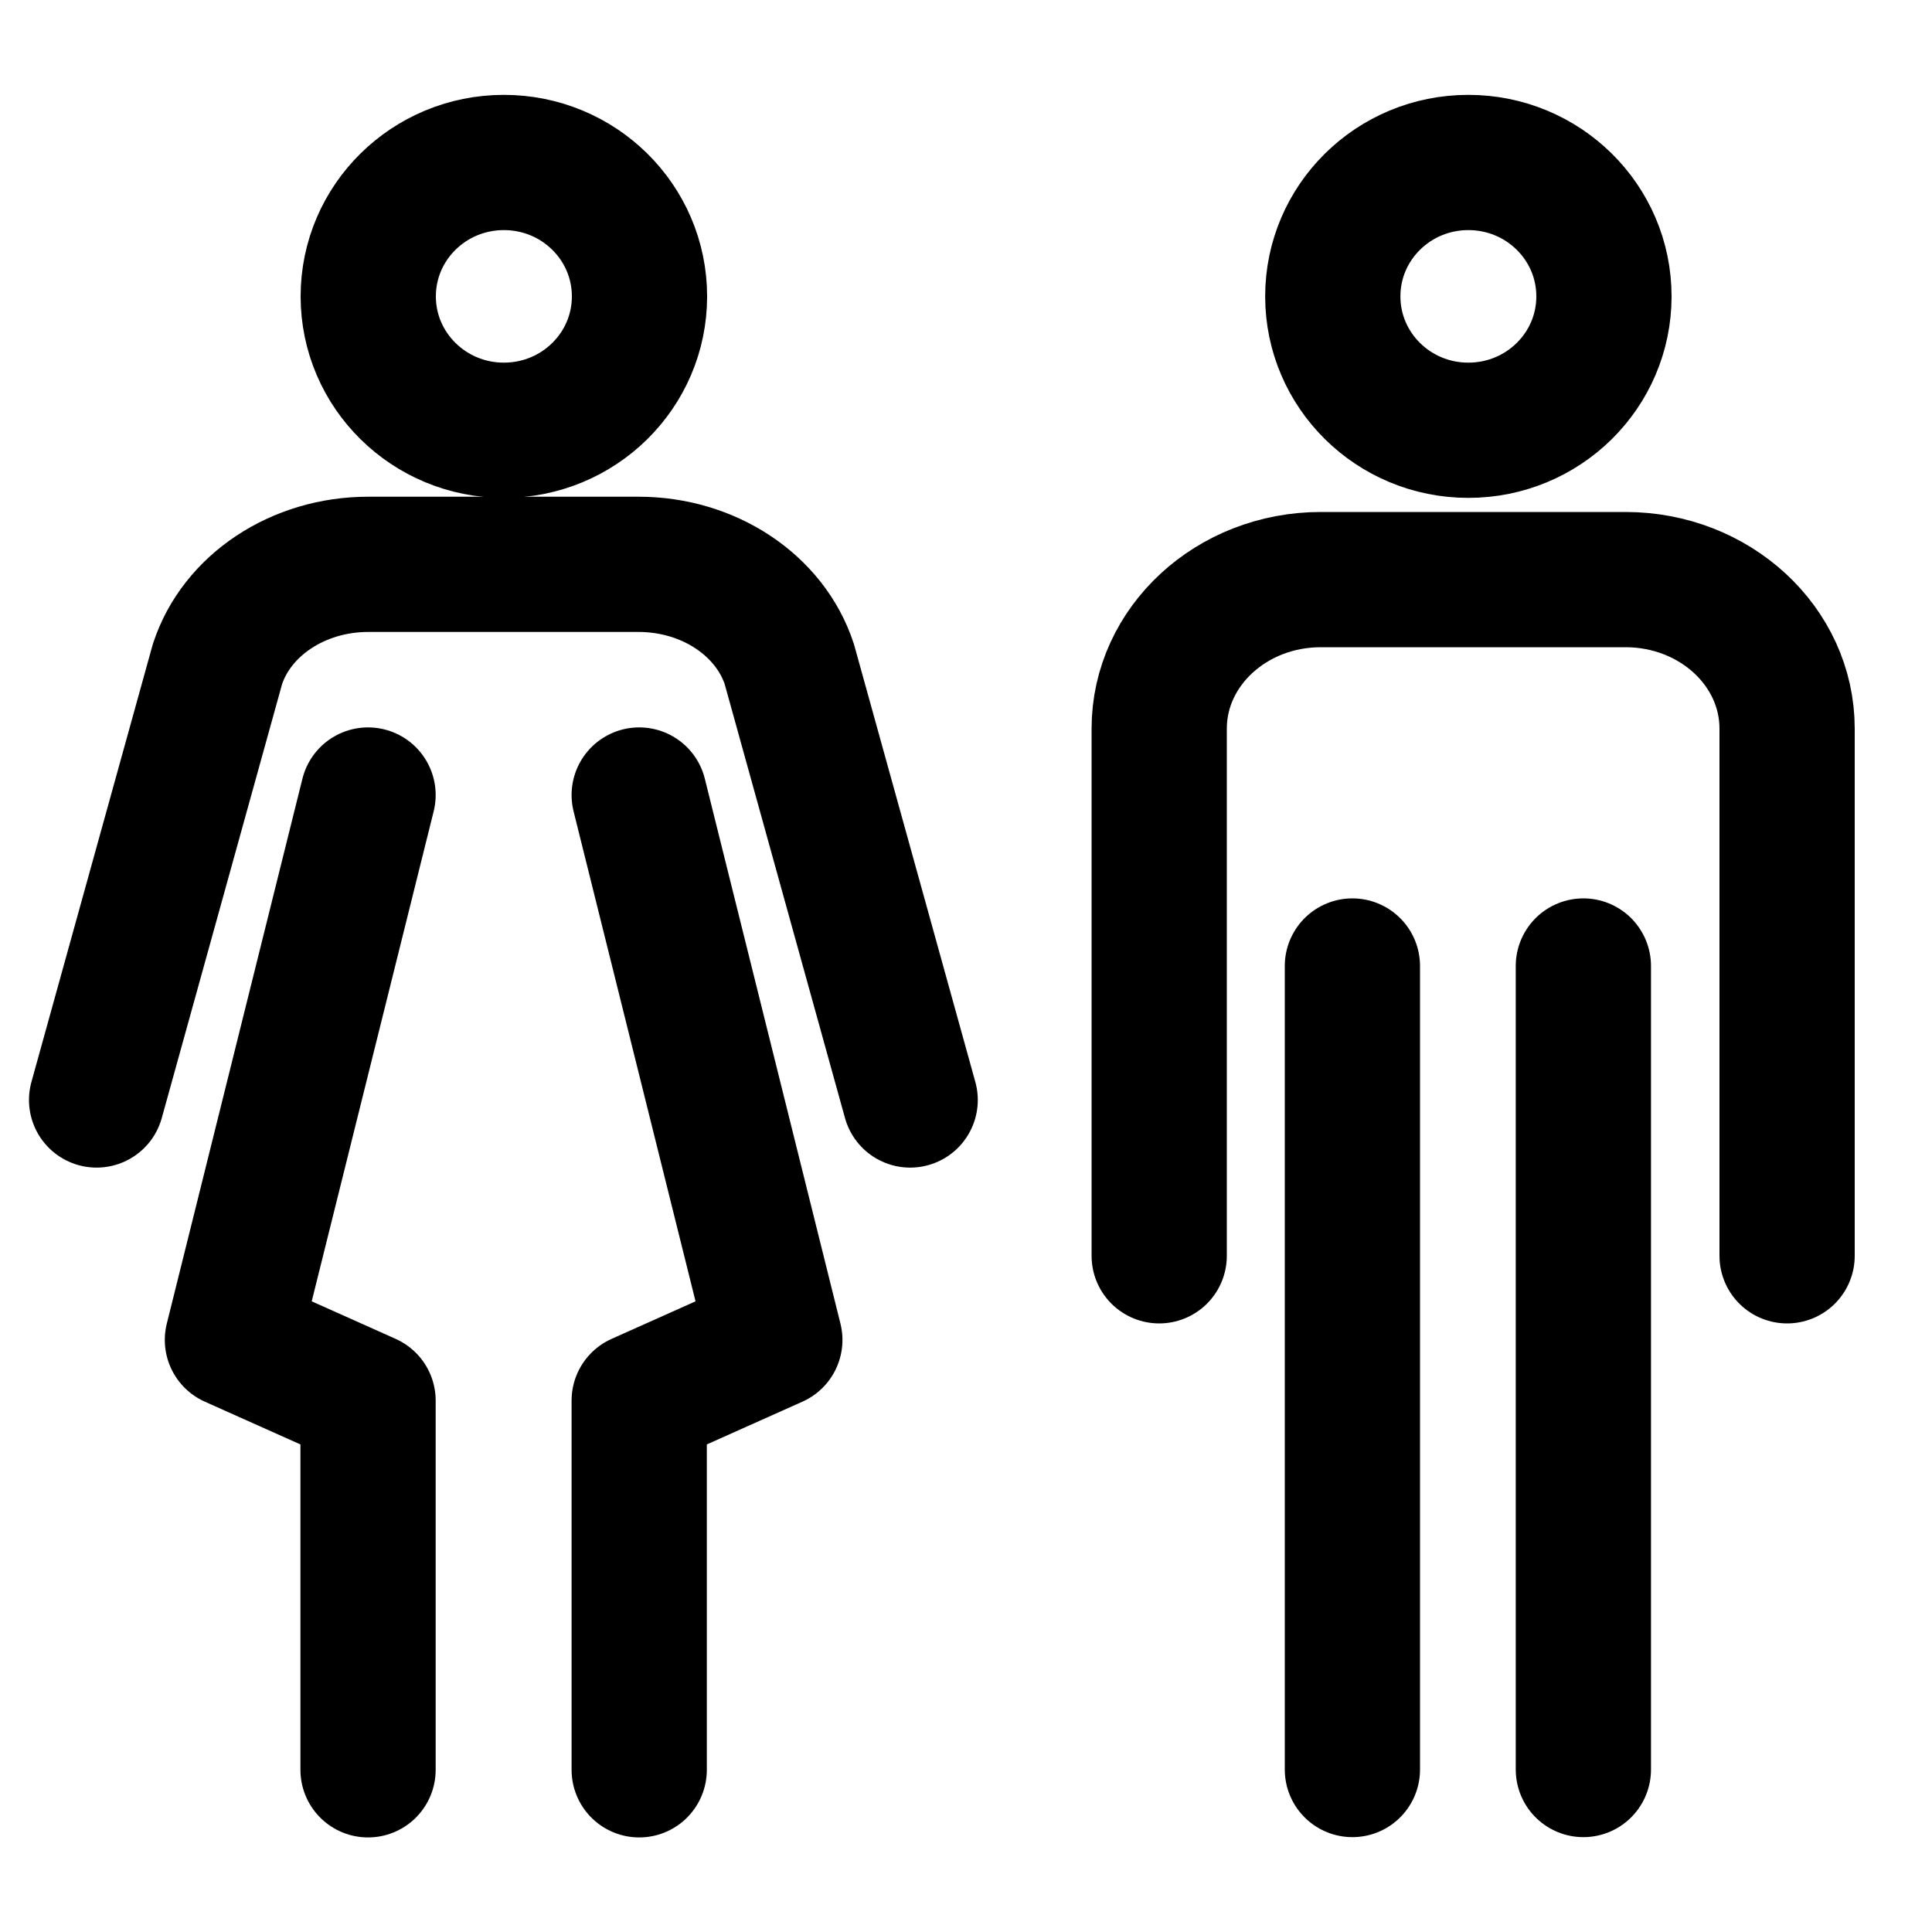 <svg width="20" height="20" viewBox="0 0 20 20" fill="none" xmlns="http://www.w3.org/2000/svg">
<g clip-path="url(#clip0_924_32776)">
<path d="M15.2 4.454C15.976 4.454 16.604 3.834 16.604 3.068C16.604 2.302 15.976 1.682 15.2 1.682C14.425 1.682 13.797 2.302 13.797 3.068C13.797 3.834 14.425 4.454 15.2 4.454Z" stroke="black" stroke-width="1.4" stroke-linecap="round" stroke-linejoin="round"/>
<path d="M12 13V7.543C12 6.691 12.749 6 13.673 6H16.827C17.751 6 18.5 6.691 18.5 7.543V13" stroke="black" stroke-width="1.4" stroke-linecap="round" stroke-linejoin="round"/>
<path d="M16.391 10V18.318" stroke="black" stroke-width="1.4" stroke-linecap="round" stroke-linejoin="round"/>
<path d="M14 18.318V10" stroke="black" stroke-width="1.4" stroke-linecap="round" stroke-linejoin="round"/>
<path d="M6.617 18.321V14.499L8.021 13.871L6.617 8.23" stroke="black" stroke-width="1.4" stroke-linecap="round" stroke-linejoin="round"/>
<path d="M3.812 3.068C3.812 2.302 4.441 1.682 5.216 1.682C5.992 1.682 6.62 2.302 6.62 3.068C6.62 3.834 5.992 4.454 5.216 4.454C4.441 4.454 3.812 3.834 3.812 3.068Z" stroke="black" stroke-width="1.4" stroke-linecap="round" stroke-linejoin="round"/>
<path d="M1 11.387L2.251 6.875C2.451 6.263 3.087 5.842 3.811 5.842H6.611C7.335 5.842 7.97 6.263 8.171 6.875L9.422 11.387" stroke="black" stroke-width="1.4" stroke-linecap="round" stroke-linejoin="round"/>
<path d="M3.81 18.321V14.499L2.406 13.871L3.81 8.23" stroke="black" stroke-width="1.4" stroke-linecap="round" stroke-linejoin="round"/>
</g>
<defs>
<clipPath id="clip0_924_32776">
<rect width="20" height="20" fill="white"/>
</clipPath>
</defs>
</svg>
